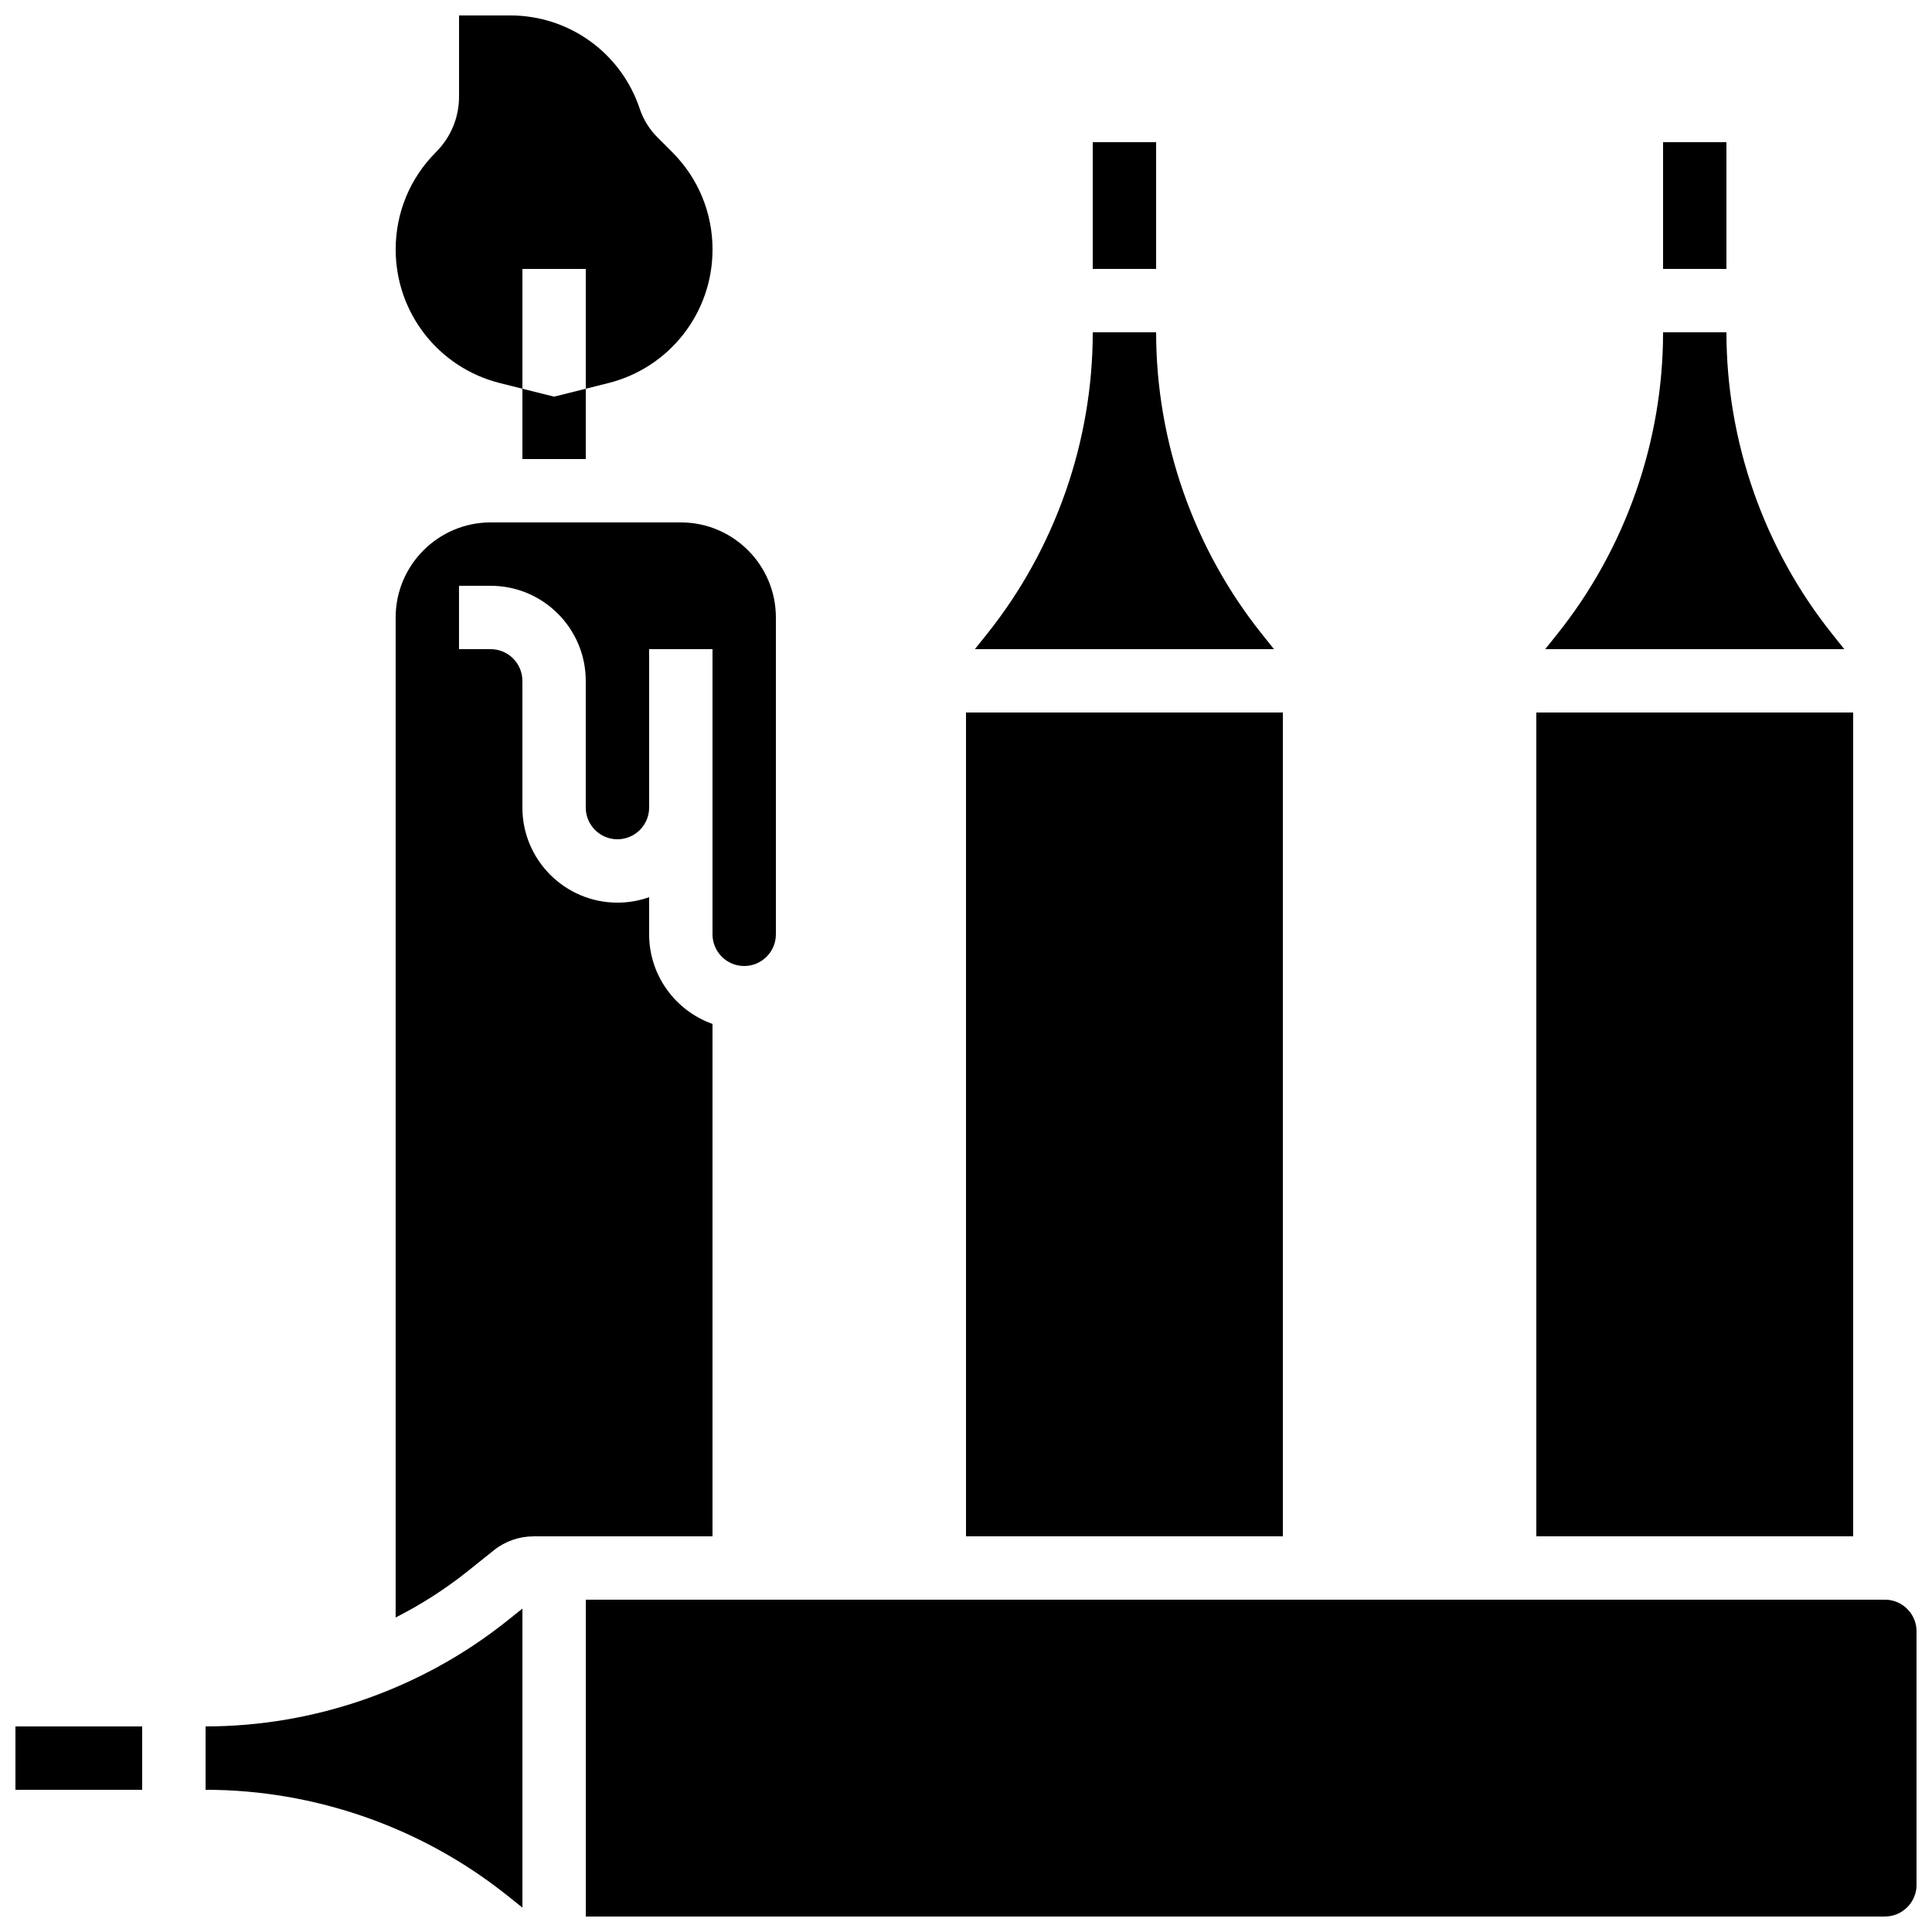 <?xml version="1.0" encoding="UTF-8"?>
<!-- Uploaded to: SVG Repo, www.svgrepo.com, Generator: SVG Repo Mixer Tools -->
<svg width="800px" height="800px" version="1.1" viewBox="144 144 512 512" xmlns="http://www.w3.org/2000/svg">
 <defs>
  <clipPath id="c">
   <path d="m148.09 601h33.906v18h-33.906z"/>
  </clipPath>
  <clipPath id="b">
   <path d="m248 148.09h85v99.906h-85z"/>
  </clipPath>
  <clipPath id="a">
   <path d="m299 567h352.9v84.902h-352.9z"/>
  </clipPath>
 </defs>
 <g clip-path="url(#c)">
  <path d="m148.09 601.52h33.586v16.793h-33.586z"/>
 </g>
 <path d="m584.73 181.68h16.793v33.586h-16.793z"/>
 <path d="m433.59 181.68h16.793v33.586h-16.793z"/>
 <g clip-path="url(#b)">
  <path d="m276.51 245.53 5.934 1.484v-31.746h16.793v31.746l5.938-1.484c16.281-4.07 27.652-18.633 27.652-35.414 0-9.75-3.797-18.918-10.691-25.812l-3.93-3.93c-2.113-2.113-3.731-4.731-4.676-7.566-4.93-14.781-18.707-24.715-34.293-24.715h-13.586v21.48c0 5.566-2.168 10.797-6.102 14.73-6.894 6.894-10.691 16.062-10.691 25.812 0 16.781 11.371 31.344 27.652 35.414z"/>
 </g>
 <path d="m282.44 247.02v18.633h16.797v-18.633l-8.398 2.098z"/>
 <path d="m551.14 332.82h83.969v218.32h-83.969z"/>
 <path d="m478.45 312.07c-18.098-22.625-28.066-51.039-28.066-80.012h-16.793c0 28.973-9.969 57.391-28.066 80.012l-3.164 3.957h79.254z"/>
 <path d="m629.59 312.07c-18.098-22.625-28.066-51.039-28.066-80.012h-16.793c0 28.973-9.969 57.391-28.066 80.012l-3.168 3.957h79.254z"/>
 <path d="m332.82 415.35c-9.773-3.465-16.793-12.801-16.793-23.746v-9.84c-2.629 0.934-5.453 1.445-8.398 1.445-13.891 0-25.191-11.301-25.191-25.191v-33.586c0-4.629-3.766-8.398-8.398-8.398h-8.398v-16.793h8.398c13.891 0 25.191 11.301 25.191 25.191v33.586c0 4.629 3.766 8.398 8.398 8.398 4.629 0 8.398-3.766 8.398-8.398v-41.984h16.793v75.57c0 4.629 3.766 8.398 8.398 8.398 4.629 0 8.398-3.766 8.398-8.398v-83.969c0-13.891-11.301-25.191-25.191-25.191h-50.383c-13.891 0-25.191 11.301-25.191 25.191v265.01c6.758-3.422 13.184-7.531 19.141-12.297l6.898-5.519c2.969-2.375 6.691-3.68 10.492-3.68l47.438-0.004z"/>
 <g clip-path="url(#a)">
  <path d="m643.51 567.93h-344.27v83.969h344.27c4.629 0 8.398-3.766 8.398-8.398v-67.176c-0.004-4.625-3.769-8.395-8.398-8.395z"/>
 </g>
 <path d="m400 332.82h83.969v218.32h-83.969z"/>
 <path d="m198.48 601.52v16.793c28.973 0 57.391 9.969 80.012 28.066l3.953 3.164v-79.254l-3.953 3.164c-22.625 18.098-51.039 28.066-80.012 28.066z"/>
</svg>
